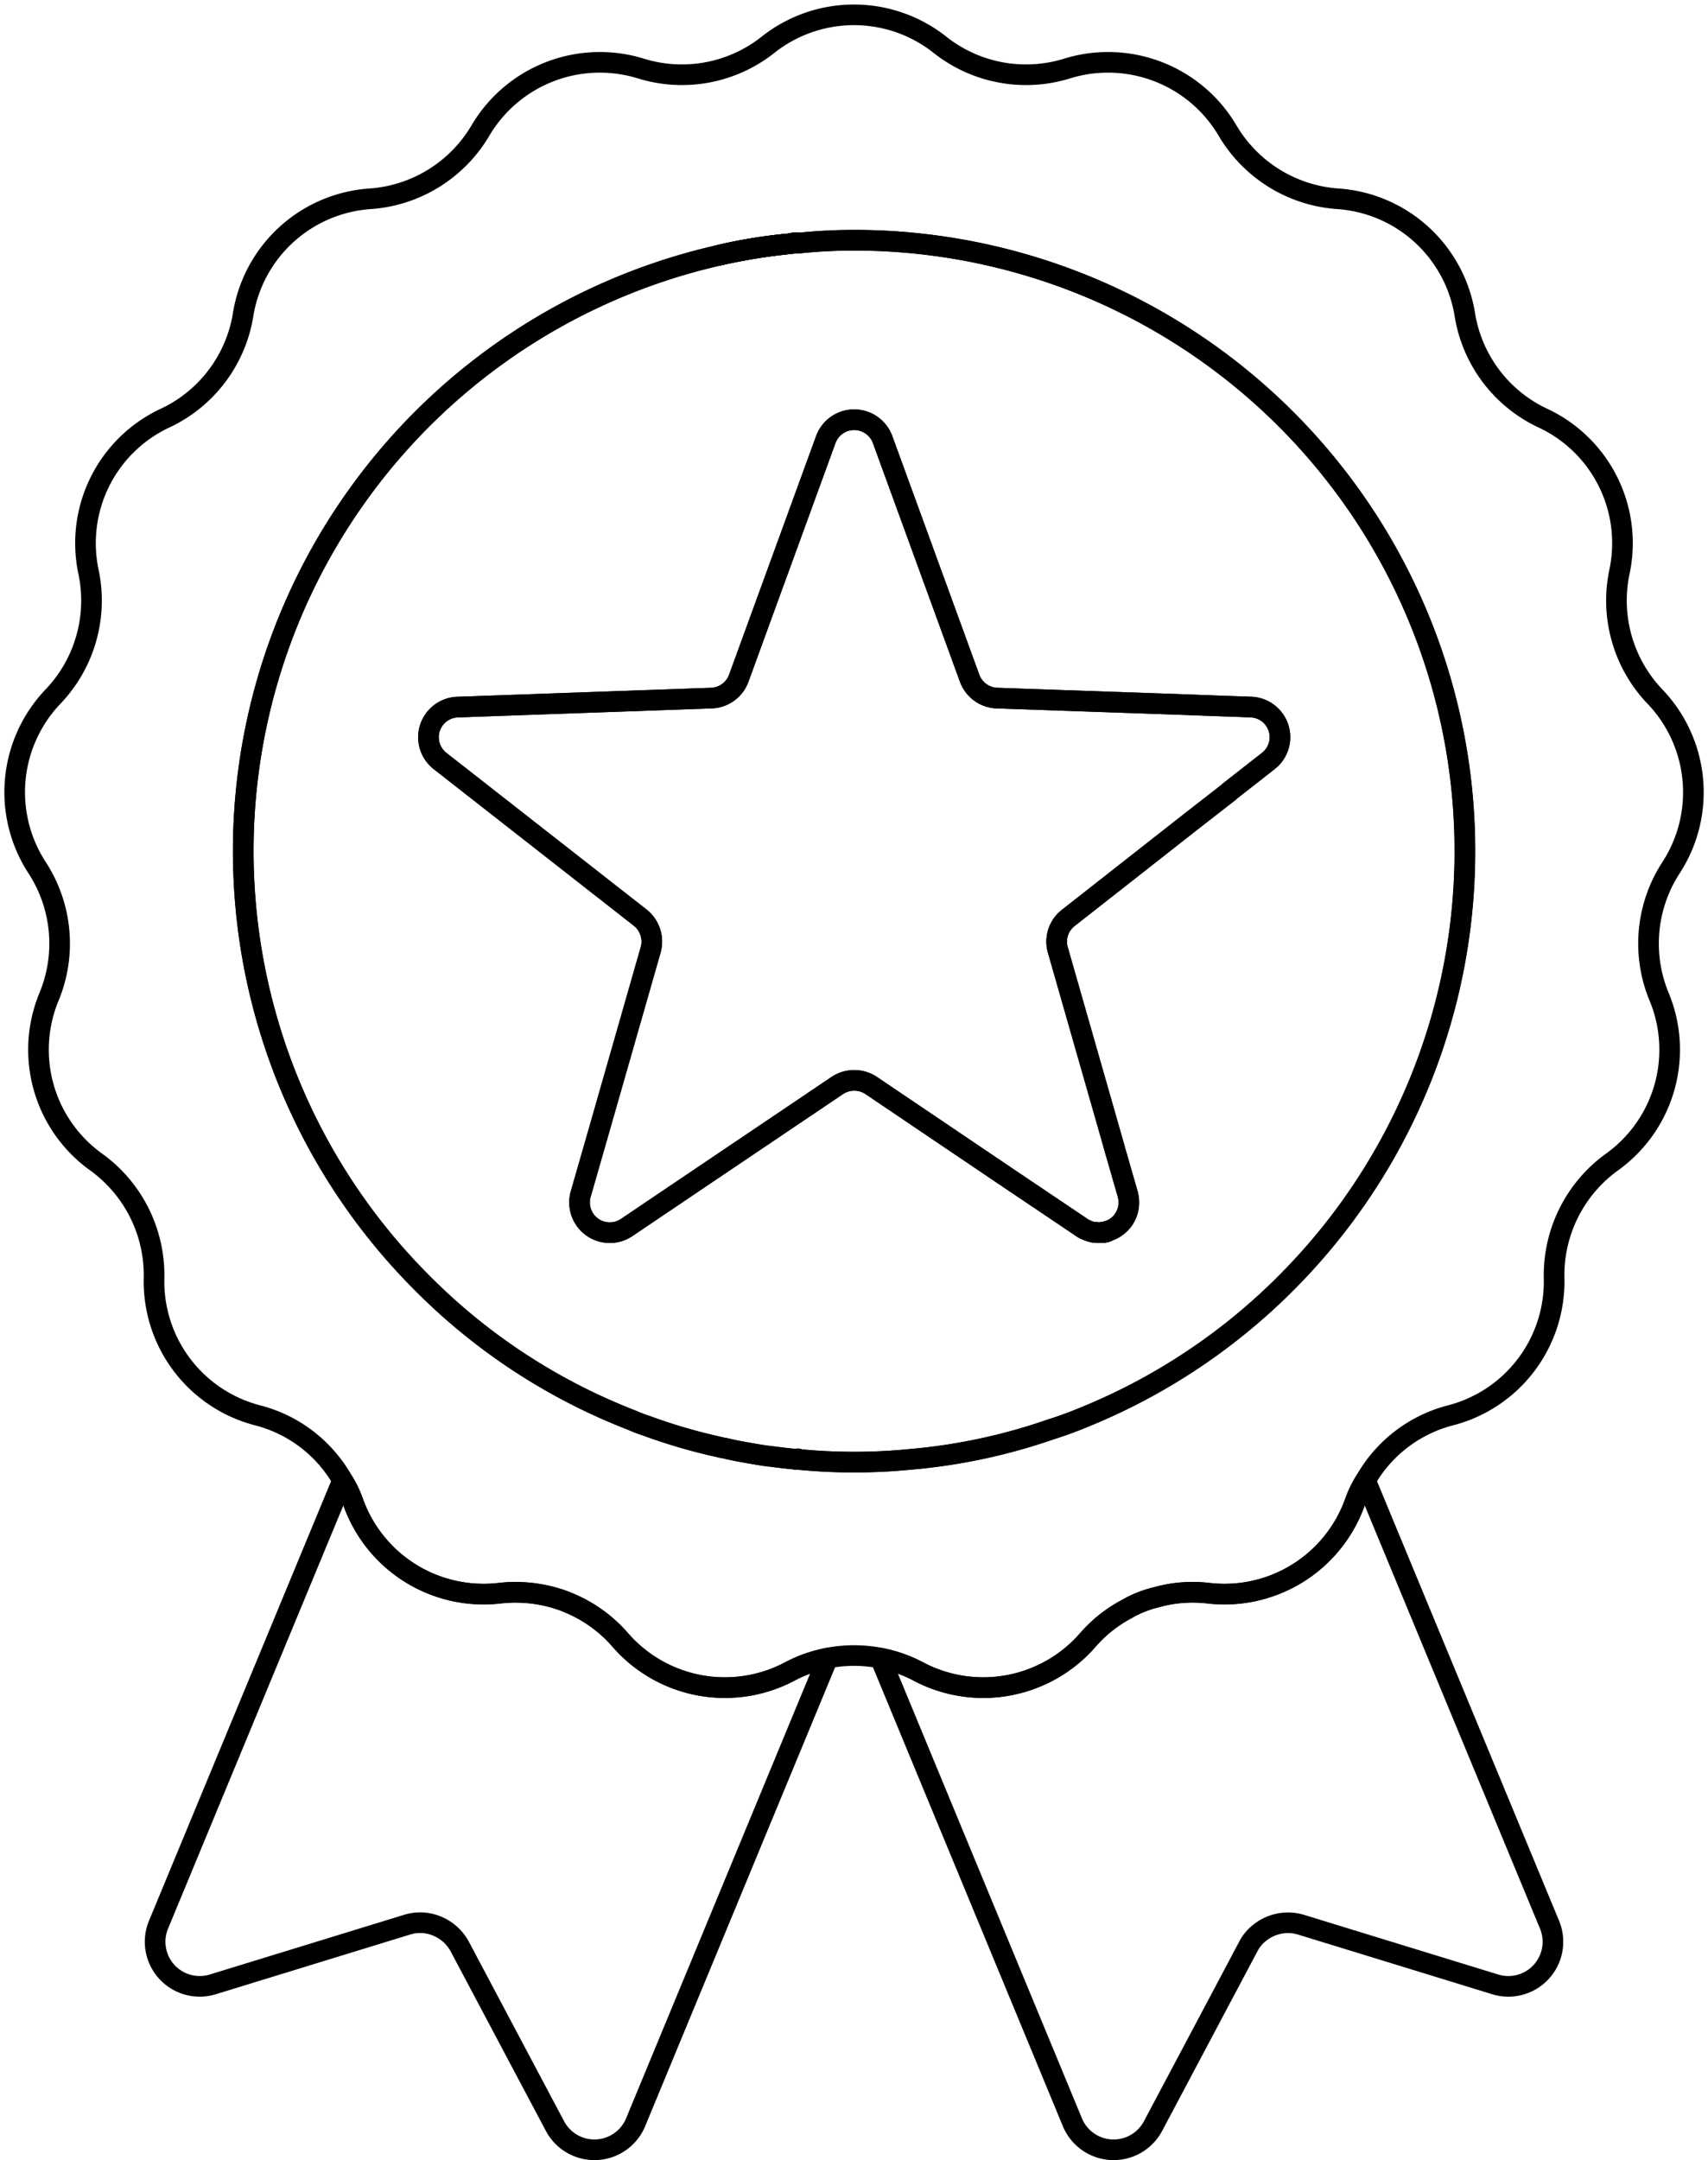 <svg height="104.71" viewBox="0 0 82.81 104.71" width="82.81" xmlns="http://www.w3.org/2000/svg"><g fill="none" stroke="#000" stroke-linecap="round" stroke-linejoin="round"><path d="m1288.742 1496.419-9.309 22.492a2.164 2.164 0 0 1 -3.91.194l-4.624-8.716a2.2 2.2 0 0 0 -1.719-1.138 2.128 2.128 0 0 0 -.823.085l-9.418 2.893a2.161 2.161 0 0 1 -2.639-2.893l8.922-21.535a5.185 5.185 0 0 1 .521 1.077 6.714 6.714 0 0 0 7.094 4.394 6.827 6.827 0 0 1 2.845.279 5.65 5.65 0 0 1 .629.242 6.67 6.67 0 0 1 2.373 1.743 6.718 6.718 0 0 0 8.208 1.537 6.505 6.505 0 0 1 1.85-.654z" transform="translate(-1248.613 -1416.04)"/><path d="m1281.891 1486.964c-.024.012-.049 0-.061 0 .012-.012.036-.012.048-.024z" transform="translate(-1243.203 -1416.221)"/><path d="m1294.3 1477.83-.012.012a.549.549 0 0 1 -.194.036 1.262 1.262 0 0 0 .206-.048z" transform="translate(-1240.621 -1418.139)"/><path d="m1314.983 1512.229-9.418-2.893a2.191 2.191 0 0 0 -1.985.387 1.976 1.976 0 0 0 -.557.666l-4.625 8.716a2.164 2.164 0 0 1 -3.91-.194l-9.309-22.492a6.5 6.5 0 0 1 1.852.654 6.718 6.718 0 0 0 8.208-1.537 6.559 6.559 0 0 1 1.852-1.477 5.4 5.4 0 0 1 1.477-.593 6.517 6.517 0 0 1 2.518-.194 6.714 6.714 0 0 0 7.094-4.394 5.21 5.21 0 0 1 .521-1.077l8.922 21.535a2.161 2.161 0 0 1 -2.64 2.893z" transform="translate(-1242.497 -1416.04)"/><path d="m1278.68 1438.857a28.782 28.782 0 0 1 3.244-.545 23.871 23.871 0 0 0 -3.244.545zm3.8-.617a.919.919 0 0 0 -.254.036 2.535 2.535 0 0 1 .3-.012.091.091 0 0 0 -.045-.024zm14.853 47.974a.55.55 0 0 0 .194-.036l.012-.012a1.259 1.259 0 0 1 -.205.048zm-14.793 10.979c-.012.012-.036.012-.048.024.012 0 .036.012.061 0z" transform="translate(-1243.866 -1426.474)"/><path d="m1330.03 1462.158a6.74 6.74 0 0 1 -1.719-6.028 6.69 6.69 0 0 0 -3.716-7.469 6.716 6.716 0 0 1 -3.777-5.012 6.7 6.7 0 0 0 -6.162-5.617 6.749 6.749 0 0 1 -5.339-3.3 6.725 6.725 0 0 0 -7.784-3.014 6.721 6.721 0 0 1 -6.162-1.15 6.712 6.712 0 0 0 -8.34 0 6.721 6.721 0 0 1 -6.162 1.15 6.725 6.725 0 0 0 -7.784 3.014 6.749 6.749 0 0 1 -5.339 3.3 6.7 6.7 0 0 0 -6.162 5.617 6.716 6.716 0 0 1 -3.777 5.012 6.69 6.69 0 0 0 -3.716 7.469 6.74 6.74 0 0 1 -1.719 6.028 6.707 6.707 0 0 0 -.775 8.3 6.737 6.737 0 0 1 .581 6.246 6.7 6.7 0 0 0 2.288 8.026 6.765 6.765 0 0 1 2.8 5.617 6.7 6.7 0 0 0 5.024 6.658 6.644 6.644 0 0 1 4.116 3.147 5.2 5.2 0 0 1 .521 1.077 6.714 6.714 0 0 0 7.094 4.394 6.827 6.827 0 0 1 2.845.279 5.661 5.661 0 0 1 .63.242 6.671 6.671 0 0 1 2.373 1.743 6.718 6.718 0 0 0 8.208 1.537 6.693 6.693 0 0 1 6.258 0 6.718 6.718 0 0 0 8.208-1.537 6.56 6.56 0 0 1 1.852-1.477 5.4 5.4 0 0 1 1.477-.593 6.517 6.517 0 0 1 2.518-.194 6.714 6.714 0 0 0 7.094-4.394 5.2 5.2 0 0 1 .521-1.077 6.644 6.644 0 0 1 4.116-3.147 6.7 6.7 0 0 0 5.024-6.658 6.765 6.765 0 0 1 2.8-5.617 6.7 6.7 0 0 0 2.288-8.026 6.737 6.737 0 0 1 .581-6.246 6.707 6.707 0 0 0 -.784-8.3zm-17.964 28.508a29.386 29.386 0 0 1 -9.793 6.464c-.5.206-.993.387-1.5.545a28.073 28.073 0 0 1 -6.852 1.465 27.795 27.795 0 0 1 -5.435 0c-.024.012-.048 0-.061 0a.336.336 0 0 1 -.109-.012c-.387-.036-.763-.085-1.15-.133-.351-.036-.69-.1-1.029-.157-.411-.073-.811-.145-1.2-.242a2.238 2.238 0 0 1 -.3-.061 27.136 27.136 0 0 1 -3.547-1.041 5.633 5.633 0 0 1 -.63-.242 29.158 29.158 0 0 1 -10.12-6.585 29.611 29.611 0 0 1 14.272-49.886 23.871 23.871 0 0 1 3.244-.545l.3-.036a.919.919 0 0 1 .254-.036.091.091 0 0 1 .048.024 25.623 25.623 0 0 1 2.748-.145 29.608 29.608 0 0 1 20.857 50.625z" transform="translate(-1249.797 -1428.396)"/><path d="m1281.924 1438.3a28.837 28.837 0 0 0 -3.244.545 23.871 23.871 0 0 1 3.244-.545z" transform="translate(-1243.866 -1426.461)"/><path d="m1281.913 1438.264a2.535 2.535 0 0 0 -.3.012.919.919 0 0 1 .254-.036.091.091 0 0 1 .046.024z" transform="translate(-1243.249 -1426.474)"/><path d="m1294.3 1477.83-.012.012a.549.549 0 0 1 -.194.036 1.262 1.262 0 0 0 .206-.048z" transform="translate(-1240.621 -1418.139)"/><path d="m1289.282 1438.14a25.591 25.591 0 0 0 -2.748.145 2.561 2.561 0 0 0 -.3.012l-.3.036a28.837 28.837 0 0 0 -3.244.545 29.611 29.611 0 0 0 -14.272 49.886 29.162 29.162 0 0 0 10.12 6.585 5.633 5.633 0 0 0 .63.242 27.155 27.155 0 0 0 3.547 1.041 2.219 2.219 0 0 0 .3.061c.387.1.787.169 1.2.242.339.061.678.121 1.029.157.387.049.763.1 1.15.133a.34.34 0 0 0 .109.012c.012-.012.036-.012.048-.024l.012.024a27.769 27.769 0 0 0 5.435 0 28.067 28.067 0 0 0 6.852-1.465c.508-.157 1-.339 1.5-.545a29.618 29.618 0 0 0 -11.064-57.089zm20.071 25.252-1.888 1.477v.012l-1.8 1.4-6 4.709a1.456 1.456 0 0 0 -.508 1.55l2.591 9.055.181.641.617 2.143.036.169a.412.412 0 0 1 .012.121v.012a1.44 1.44 0 0 1 -1.041 1.5l-.012.012a.55.55 0 0 1 -.194.036 1.3 1.3 0 0 1 -.375 0 .3.3 0 0 1 -.145-.012 1.277 1.277 0 0 1 -.3-.109.847.847 0 0 1 -.206-.109l-.593-.4-2.917-1.961-6.706-4.527a1.484 1.484 0 0 0 -1.634 0l-6.718 4.527-3.5 2.361a1.466 1.466 0 0 1 -2.227-1.622l.8-2.784 2.591-9.055a1.482 1.482 0 0 0 -.508-1.562l-9.7-7.59a1.462 1.462 0 0 1 .847-2.615l12.311-.436a1.468 1.468 0 0 0 1.319-.957l4.225-11.585a1.467 1.467 0 0 1 2.748 0l4.225 11.585a1.468 1.468 0 0 0 1.319.957l8.643.3 1.961.073 1.707.061a1.462 1.462 0 0 1 .838 2.623z" transform="translate(-1247.87 -1426.495)"/><path d="m1281.891 1486.964c-.024.012-.049 0-.061 0 .012-.012.036-.012.048-.024z" transform="translate(-1243.203 -1416.221)"/><path d="m1294.3 1477.83-.012.012a.549.549 0 0 1 -.194.036 1.262 1.262 0 0 0 .206-.048z" transform="translate(-1240.621 -1418.139)"/><path d="m1294.3 1477.83-.012.012a.549.549 0 0 1 -.194.036 1.262 1.262 0 0 0 .206-.048z" transform="translate(-1240.622 -1418.139)"/><path d="m1307.792 1461.877-1.888 1.477v.012l-1.8 1.4-6 4.709a1.456 1.456 0 0 0 -.508 1.55l2.591 9.055.181.642.617 2.143.036.169a.414.414 0 0 1 .012.121v.012a1.44 1.44 0 0 1 -1.041 1.5 1.259 1.259 0 0 1 -.206.048 1.289 1.289 0 0 1 -.375 0 .3.3 0 0 1 -.145-.012 1.288 1.288 0 0 1 -.3-.109.855.855 0 0 1 -.206-.109l-.593-.4-2.917-1.961-6.706-4.528a1.484 1.484 0 0 0 -1.634 0l-6.718 4.528-3.5 2.361a1.466 1.466 0 0 1 -2.227-1.622l.8-2.784 2.591-9.055a1.482 1.482 0 0 0 -.508-1.562l-9.7-7.59a1.462 1.462 0 0 1 .847-2.615l12.311-.436a1.467 1.467 0 0 0 1.319-.956l4.225-11.585a1.467 1.467 0 0 1 2.748 0l4.225 11.585a1.467 1.467 0 0 0 1.319.956l8.643.3 1.961.073 1.707.06a1.462 1.462 0 0 1 .839 2.623z" transform="translate(-1246.31 -1424.981)"/></g></svg>